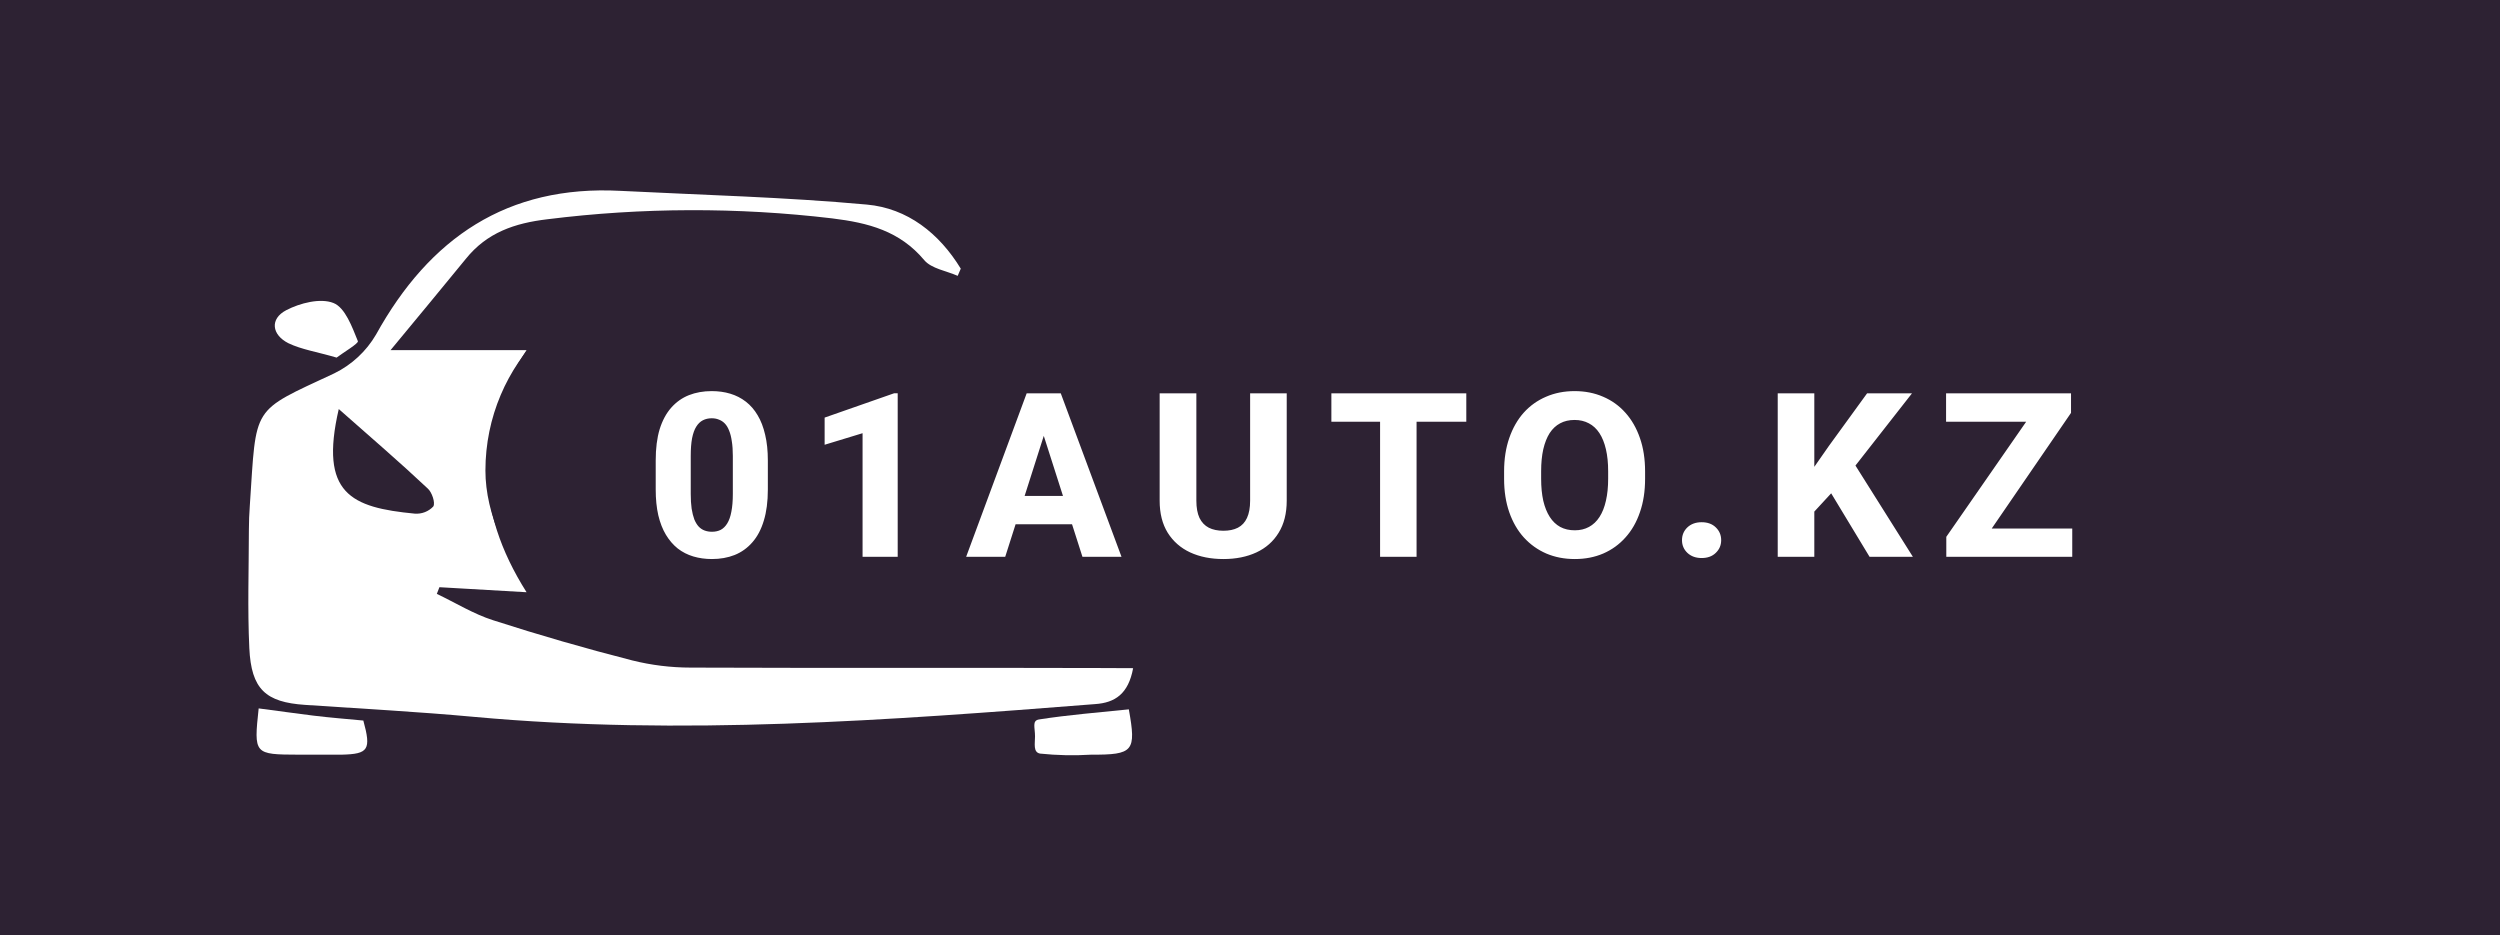 <svg width="302" height="113" viewBox="0 0 302 113" fill="none" xmlns="http://www.w3.org/2000/svg">
<rect width="302" height="113" fill="#2D2233"/>
<path d="M136.882 80.715C136.309 83.822 134.704 84.89 132.291 85.055C107.314 87.016 82.346 88.891 57.282 86.599C50.487 85.975 43.666 85.61 36.853 85.15C32.088 84.829 30.353 83.267 30.118 78.294C29.893 73.538 30.058 68.748 30.066 63.992C30.066 63.011 30.11 62.039 30.179 61.067C31.003 48.83 30.257 49.837 40.385 45.098C42.491 44.067 44.245 42.437 45.427 40.412C51.884 28.739 61.283 22.334 74.934 23.055C84.863 23.558 94.817 23.81 104.711 24.712C109.623 25.155 113.459 28.184 116.062 32.454L115.689 33.322C114.318 32.714 112.521 32.454 111.653 31.43C108.685 27.889 104.893 26.917 100.519 26.379C89.101 25.025 77.561 25.06 66.152 26.483C62.16 26.951 58.827 28.097 56.276 31.265C53.446 34.736 50.556 38.208 47.18 42.295H63.609C57.265 51.92 57.256 61.51 63.609 71.542L53.082 70.934L52.769 71.742C55.035 72.818 57.204 74.172 59.573 74.927C65.116 76.715 70.717 78.332 76.375 79.778C78.683 80.354 81.052 80.645 83.431 80.646C99.92 80.715 116.409 80.646 132.899 80.698L136.882 80.715ZM40.923 49.412C38.554 59.652 42.416 61.31 50.105 62.048C50.519 62.078 50.935 62.017 51.323 61.867C51.71 61.716 52.059 61.482 52.344 61.18C52.613 60.755 52.179 59.444 51.658 59.002C48.283 55.825 44.803 52.84 40.923 49.412Z" fill="white"/>
<path d="M136.362 85.689C137.273 90.765 136.935 91.182 131.806 91.165C129.752 91.291 127.691 91.248 125.644 91.034C124.776 90.878 125.031 89.825 125.031 88.957C125.031 87.871 124.654 87.068 125.496 86.912C129.089 86.348 132.725 86.07 136.362 85.689Z" fill="white"/>
<path d="M31.247 85.575C33.59 85.879 35.699 86.183 37.816 86.443C39.934 86.703 41.895 86.851 43.891 87.042C44.855 90.565 44.516 91.086 41.288 91.164C39.552 91.164 37.816 91.164 36.081 91.164C30.682 91.147 30.656 91.121 31.247 85.575Z" fill="white"/>
<path d="M40.663 43.198C38.302 42.504 36.437 42.226 34.84 41.462C32.826 40.447 32.566 38.52 34.579 37.47C36.246 36.602 38.71 35.977 40.281 36.602C41.696 37.158 42.538 39.501 43.232 41.211C43.345 41.48 41.47 42.582 40.663 43.198Z" fill="white"/>
<rect x="58.639" y="33.414" width="214.361" height="46.864" rx="23.432" fill="#2D2233"/>
<g clip-path="url(#clip0_11921_71234)">
<path d="M92.756 55.626V59.138C92.756 60.584 92.594 61.837 92.268 62.894C91.952 63.952 91.491 64.824 90.885 65.511C90.288 66.198 89.574 66.709 88.743 67.044C87.92 67.369 87.007 67.532 86.003 67.532C85.199 67.532 84.448 67.428 83.752 67.22C83.056 67.012 82.428 66.691 81.868 66.257C81.316 65.814 80.841 65.263 80.444 64.603C80.046 63.943 79.739 63.156 79.522 62.243C79.314 61.33 79.21 60.295 79.21 59.138V55.626C79.21 54.161 79.368 52.905 79.684 51.856C80.01 50.807 80.475 49.94 81.081 49.252C81.687 48.566 82.401 48.059 83.224 47.734C84.055 47.408 84.973 47.246 85.976 47.246C86.781 47.246 87.527 47.35 88.214 47.557C88.91 47.765 89.538 48.086 90.099 48.52C90.659 48.954 91.134 49.501 91.522 50.161C91.92 50.821 92.223 51.608 92.431 52.52C92.648 53.425 92.756 54.46 92.756 55.626ZM88.526 59.667V55.07C88.526 54.392 88.485 53.804 88.403 53.307C88.331 52.801 88.223 52.371 88.078 52.019C87.942 51.666 87.771 51.382 87.563 51.164C87.355 50.948 87.115 50.789 86.844 50.69C86.582 50.581 86.293 50.527 85.976 50.527C85.579 50.527 85.221 50.609 84.905 50.771C84.589 50.934 84.322 51.192 84.105 51.544C83.888 51.888 83.721 52.353 83.603 52.941C83.495 53.52 83.441 54.229 83.441 55.07V59.667C83.441 60.345 83.477 60.937 83.549 61.443C83.63 61.949 83.739 62.383 83.874 62.745C84.019 63.097 84.195 63.387 84.403 63.613C84.611 63.83 84.851 63.988 85.122 64.088C85.393 64.187 85.687 64.237 86.003 64.237C86.401 64.237 86.754 64.16 87.061 64.006C87.368 63.843 87.631 63.586 87.848 63.233C88.074 62.871 88.241 62.397 88.349 61.809C88.467 61.222 88.526 60.508 88.526 59.667ZM108.442 47.503V67.261H104.198V52.331L99.615 53.727V50.446L108.022 47.503H108.442ZM126.528 51.273L121.43 67.261H116.711L124.02 47.517H127.003L126.528 51.273ZM130.759 67.261L125.647 51.273L125.118 47.517H128.142L135.478 67.261H130.759ZM130.542 59.911V63.328H120.25V59.911H130.542ZM151.015 47.517H155.436V60.48C155.436 62.017 155.11 63.31 154.459 64.359C153.818 65.407 152.923 66.198 151.774 66.732C150.626 67.265 149.298 67.532 147.788 67.532C146.269 67.532 144.931 67.265 143.774 66.732C142.626 66.198 141.722 65.407 141.062 64.359C140.411 63.31 140.086 62.017 140.086 60.48V47.517H144.52V60.48C144.52 61.33 144.646 62.026 144.899 62.569C145.162 63.102 145.537 63.495 146.025 63.748C146.513 63.993 147.101 64.115 147.788 64.115C148.475 64.115 149.058 63.993 149.537 63.748C150.025 63.495 150.391 63.102 150.635 62.569C150.889 62.026 151.015 61.33 151.015 60.48V47.517ZM171.121 47.517V67.261H166.714V47.517H171.121ZM177.129 47.517V50.948H160.83V47.517H177.129ZM198.727 56.955V57.836C198.727 59.337 198.52 60.684 198.103 61.877C197.697 63.071 197.114 64.088 196.354 64.928C195.604 65.769 194.709 66.415 193.669 66.867C192.638 67.31 191.495 67.532 190.239 67.532C188.982 67.532 187.834 67.31 186.794 66.867C185.754 66.415 184.851 65.769 184.082 64.928C183.323 64.088 182.735 63.071 182.319 61.877C181.904 60.684 181.695 59.337 181.695 57.836V56.955C181.695 55.454 181.904 54.107 182.319 52.914C182.735 51.712 183.318 50.69 184.068 49.849C184.827 49.008 185.727 48.367 186.767 47.924C187.807 47.472 188.955 47.246 190.212 47.246C191.468 47.246 192.616 47.472 193.655 47.924C194.695 48.367 195.591 49.008 196.34 49.849C197.1 50.69 197.687 51.712 198.103 52.914C198.52 54.107 198.727 55.454 198.727 56.955ZM194.265 57.836V56.928C194.265 55.924 194.175 55.038 193.995 54.27C193.814 53.492 193.552 52.842 193.208 52.317C192.865 51.793 192.439 51.4 191.934 51.137C191.428 50.866 190.853 50.731 190.212 50.731C189.543 50.731 188.959 50.866 188.462 51.137C187.965 51.4 187.545 51.793 187.201 52.317C186.866 52.842 186.609 53.492 186.428 54.27C186.256 55.038 186.17 55.924 186.17 56.928V57.836C186.17 58.831 186.256 59.717 186.428 60.494C186.609 61.262 186.871 61.913 187.214 62.447C187.558 62.98 187.979 63.382 188.476 63.654C188.982 63.925 189.569 64.06 190.239 64.06C190.88 64.06 191.45 63.925 191.947 63.654C192.453 63.382 192.879 62.98 193.221 62.447C193.565 61.913 193.823 61.262 193.995 60.494C194.175 59.717 194.265 58.831 194.265 57.836ZM203.185 65.254C203.185 64.639 203.402 64.124 203.836 63.708C204.279 63.292 204.853 63.084 205.558 63.084C206.272 63.084 206.842 63.292 207.267 63.708C207.701 64.124 207.918 64.639 207.918 65.254C207.918 65.859 207.701 66.37 207.267 66.786C206.842 67.202 206.272 67.41 205.558 67.41C204.853 67.41 204.279 67.202 203.836 66.786C203.402 66.37 203.185 65.859 203.185 65.254ZM219.169 47.517V67.261H214.749V47.517H219.169ZM230.967 47.517L223.238 57.389L218.736 62.27L217.935 58.162L220.905 53.904L225.543 47.517H230.967ZM225.842 67.261L220.39 58.243L223.753 55.626L231.076 67.261H225.842ZM250.328 63.843V67.261H236.185V63.843H250.328ZM250.179 49.876L238.259 67.261H235.113V64.847L247.141 47.517H250.179V49.876ZM248.714 47.517V50.948H235.086V47.517H248.714Z" fill="white"/>
</g>
<defs>
<clipPath id="clip0_11921_71234">
<rect width="171.836" height="21.696" fill="white" transform="translate(78.6 46.432)"/>
</clipPath>
</defs>
</svg>
